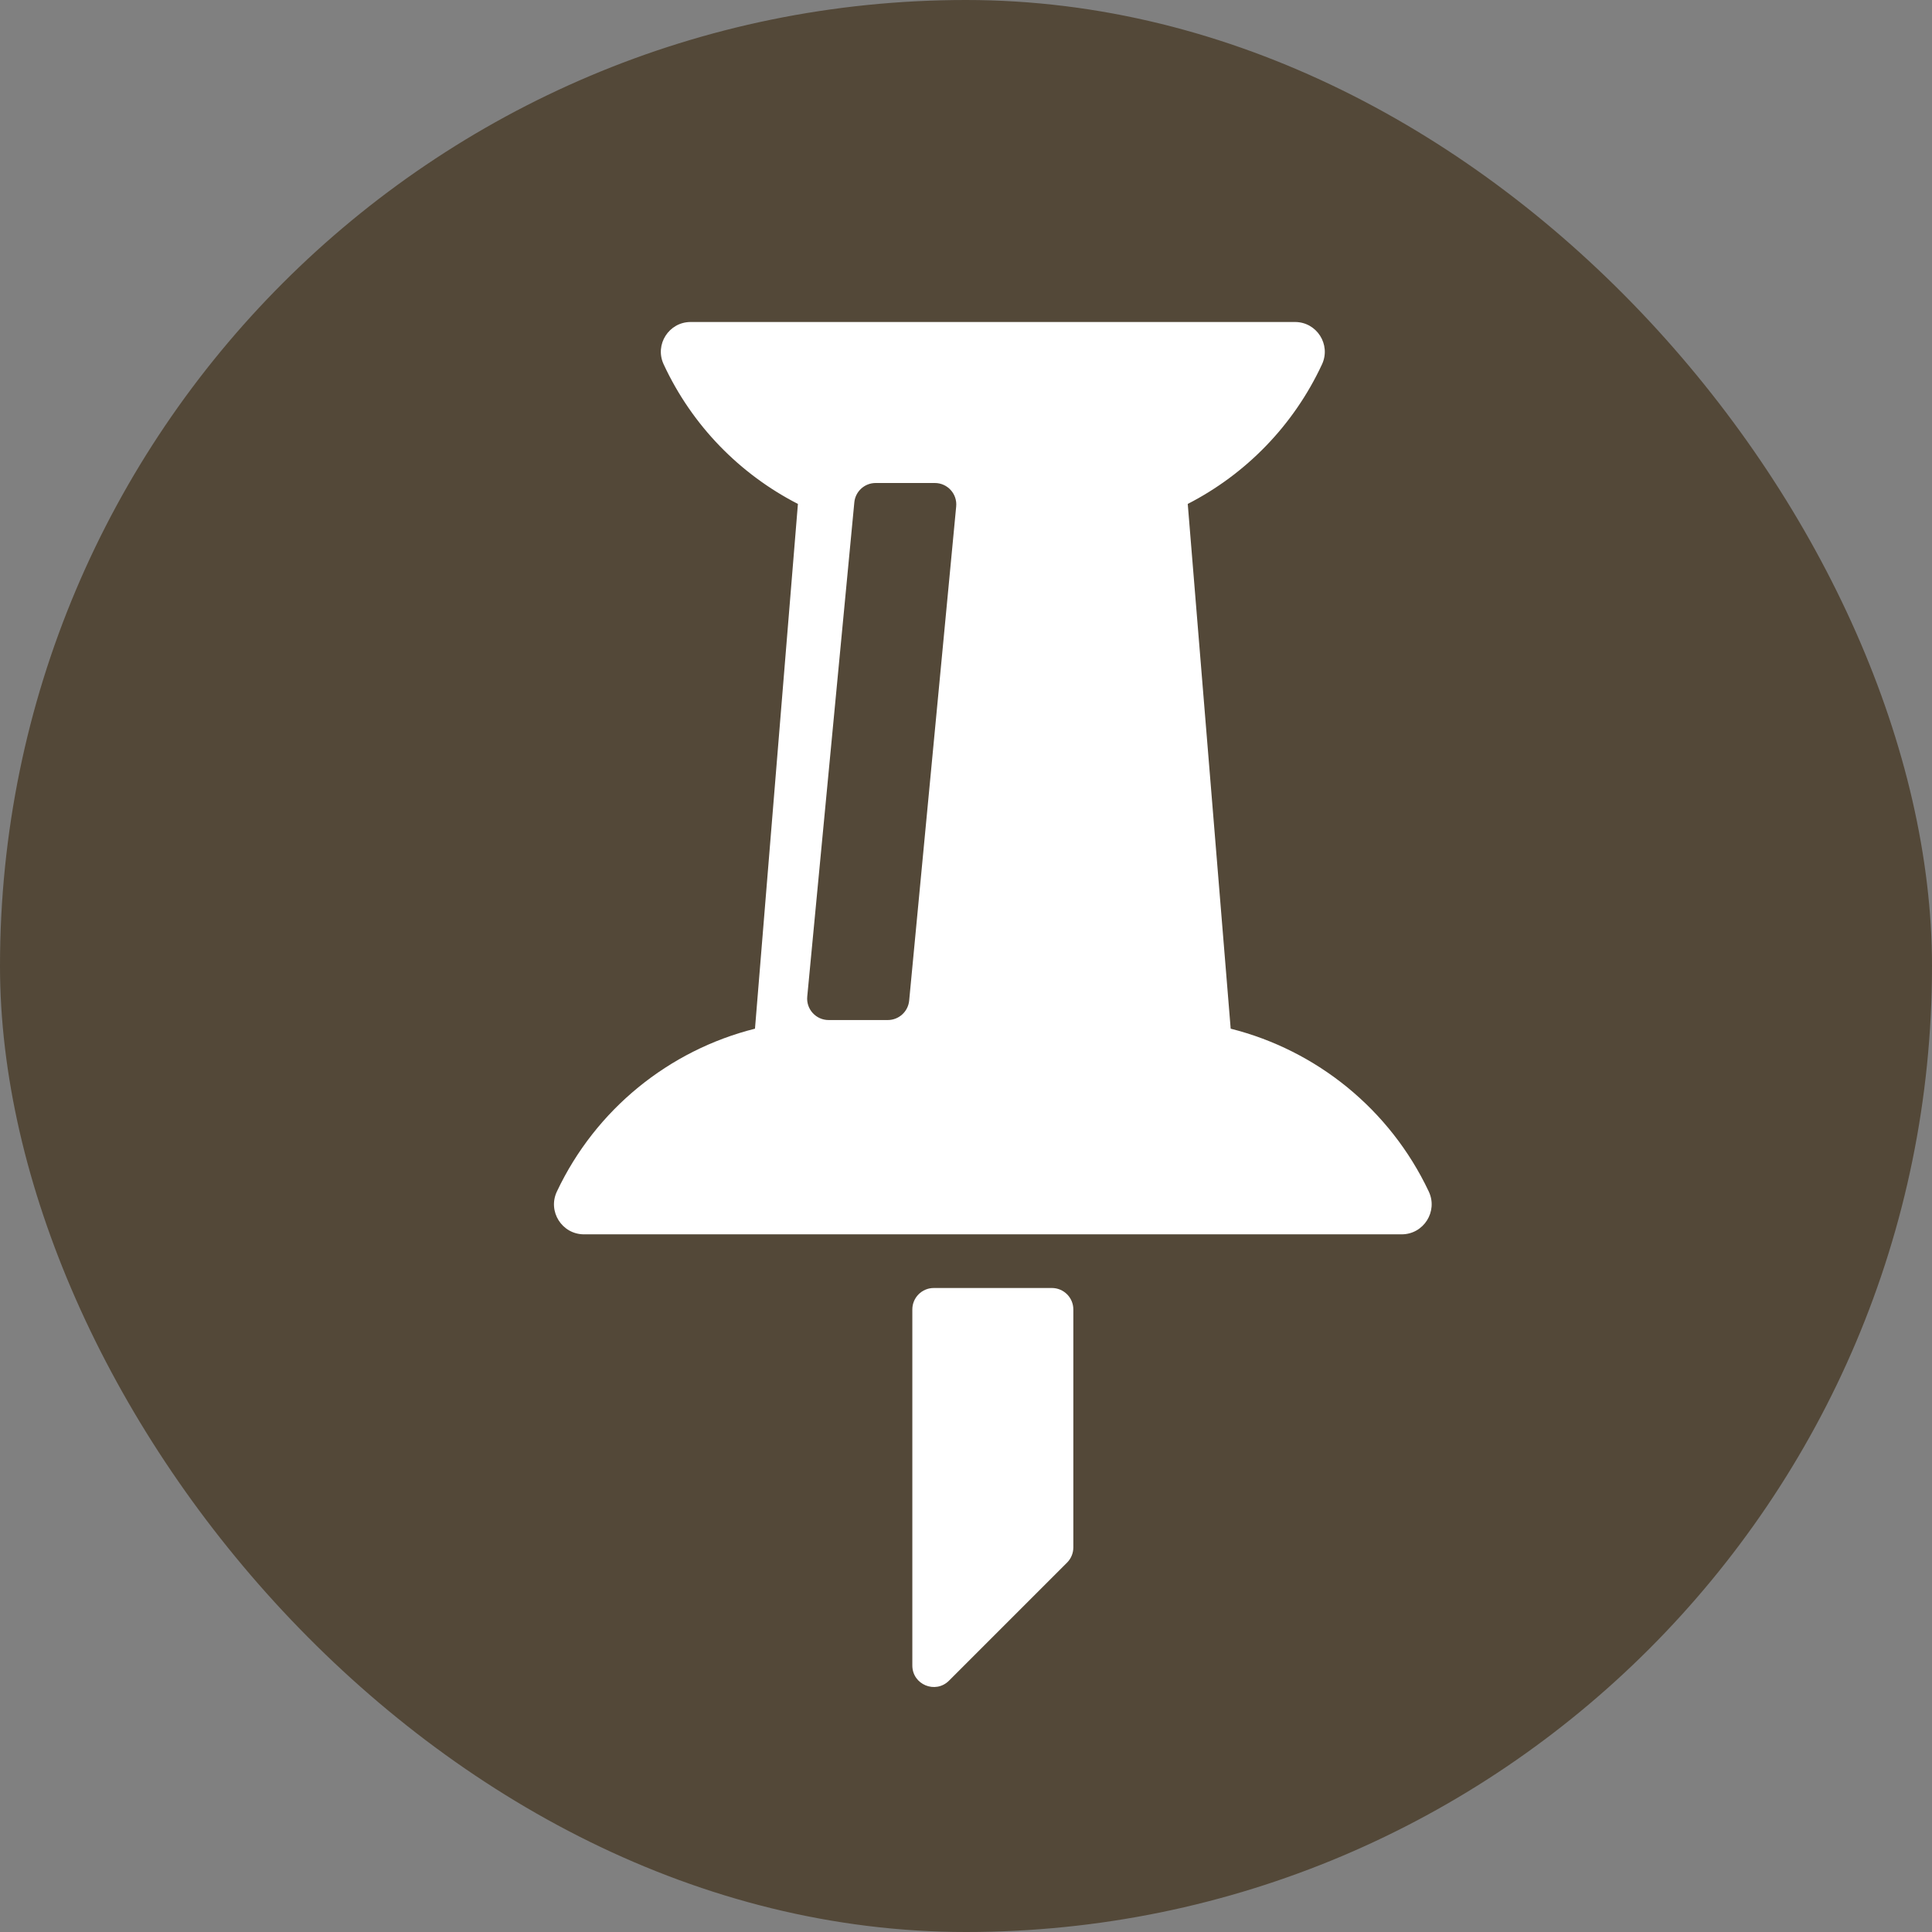<svg width="36" height="36" viewBox="0 0 36 36" fill="none" xmlns="http://www.w3.org/2000/svg">
<rect x="0" y="0" width="36" height="36" fill="#808080" stroke="none"/>
<rect width="36" height="36" rx="18" fill="#534838"/>
<path fill-rule="evenodd" clip-rule="evenodd" d="M12.869 6C12.464 6 12.195 6.421 12.366 6.788C12.897 7.933 13.788 8.836 14.868 9.39L14.068 19.168C12.468 19.57 11.101 20.669 10.377 22.202C10.201 22.573 10.472 23 10.882 23H18.5H26.118C26.528 23 26.798 22.573 26.623 22.202C25.899 20.669 24.531 19.57 22.932 19.168L22.132 9.39C23.211 8.836 24.102 7.933 24.634 6.788C24.804 6.421 24.536 6 24.131 6H12.869ZM15.919 9.362C15.938 9.157 16.11 9 16.317 9H17.419C17.655 9 17.84 9.203 17.817 9.438L16.941 18.645C16.921 18.85 16.749 19.007 16.542 19.007H15.44C15.204 19.007 15.019 18.804 15.042 18.569L15.919 9.362ZM17.4 24C17.179 24 17 24.179 17 24.4V31.034C17 31.391 17.431 31.569 17.683 31.317L19.883 29.117C19.958 29.042 20 28.94 20 28.834V24.4C20 24.179 19.821 24 19.6 24H17.4Z" fill="white"/>
</svg>
